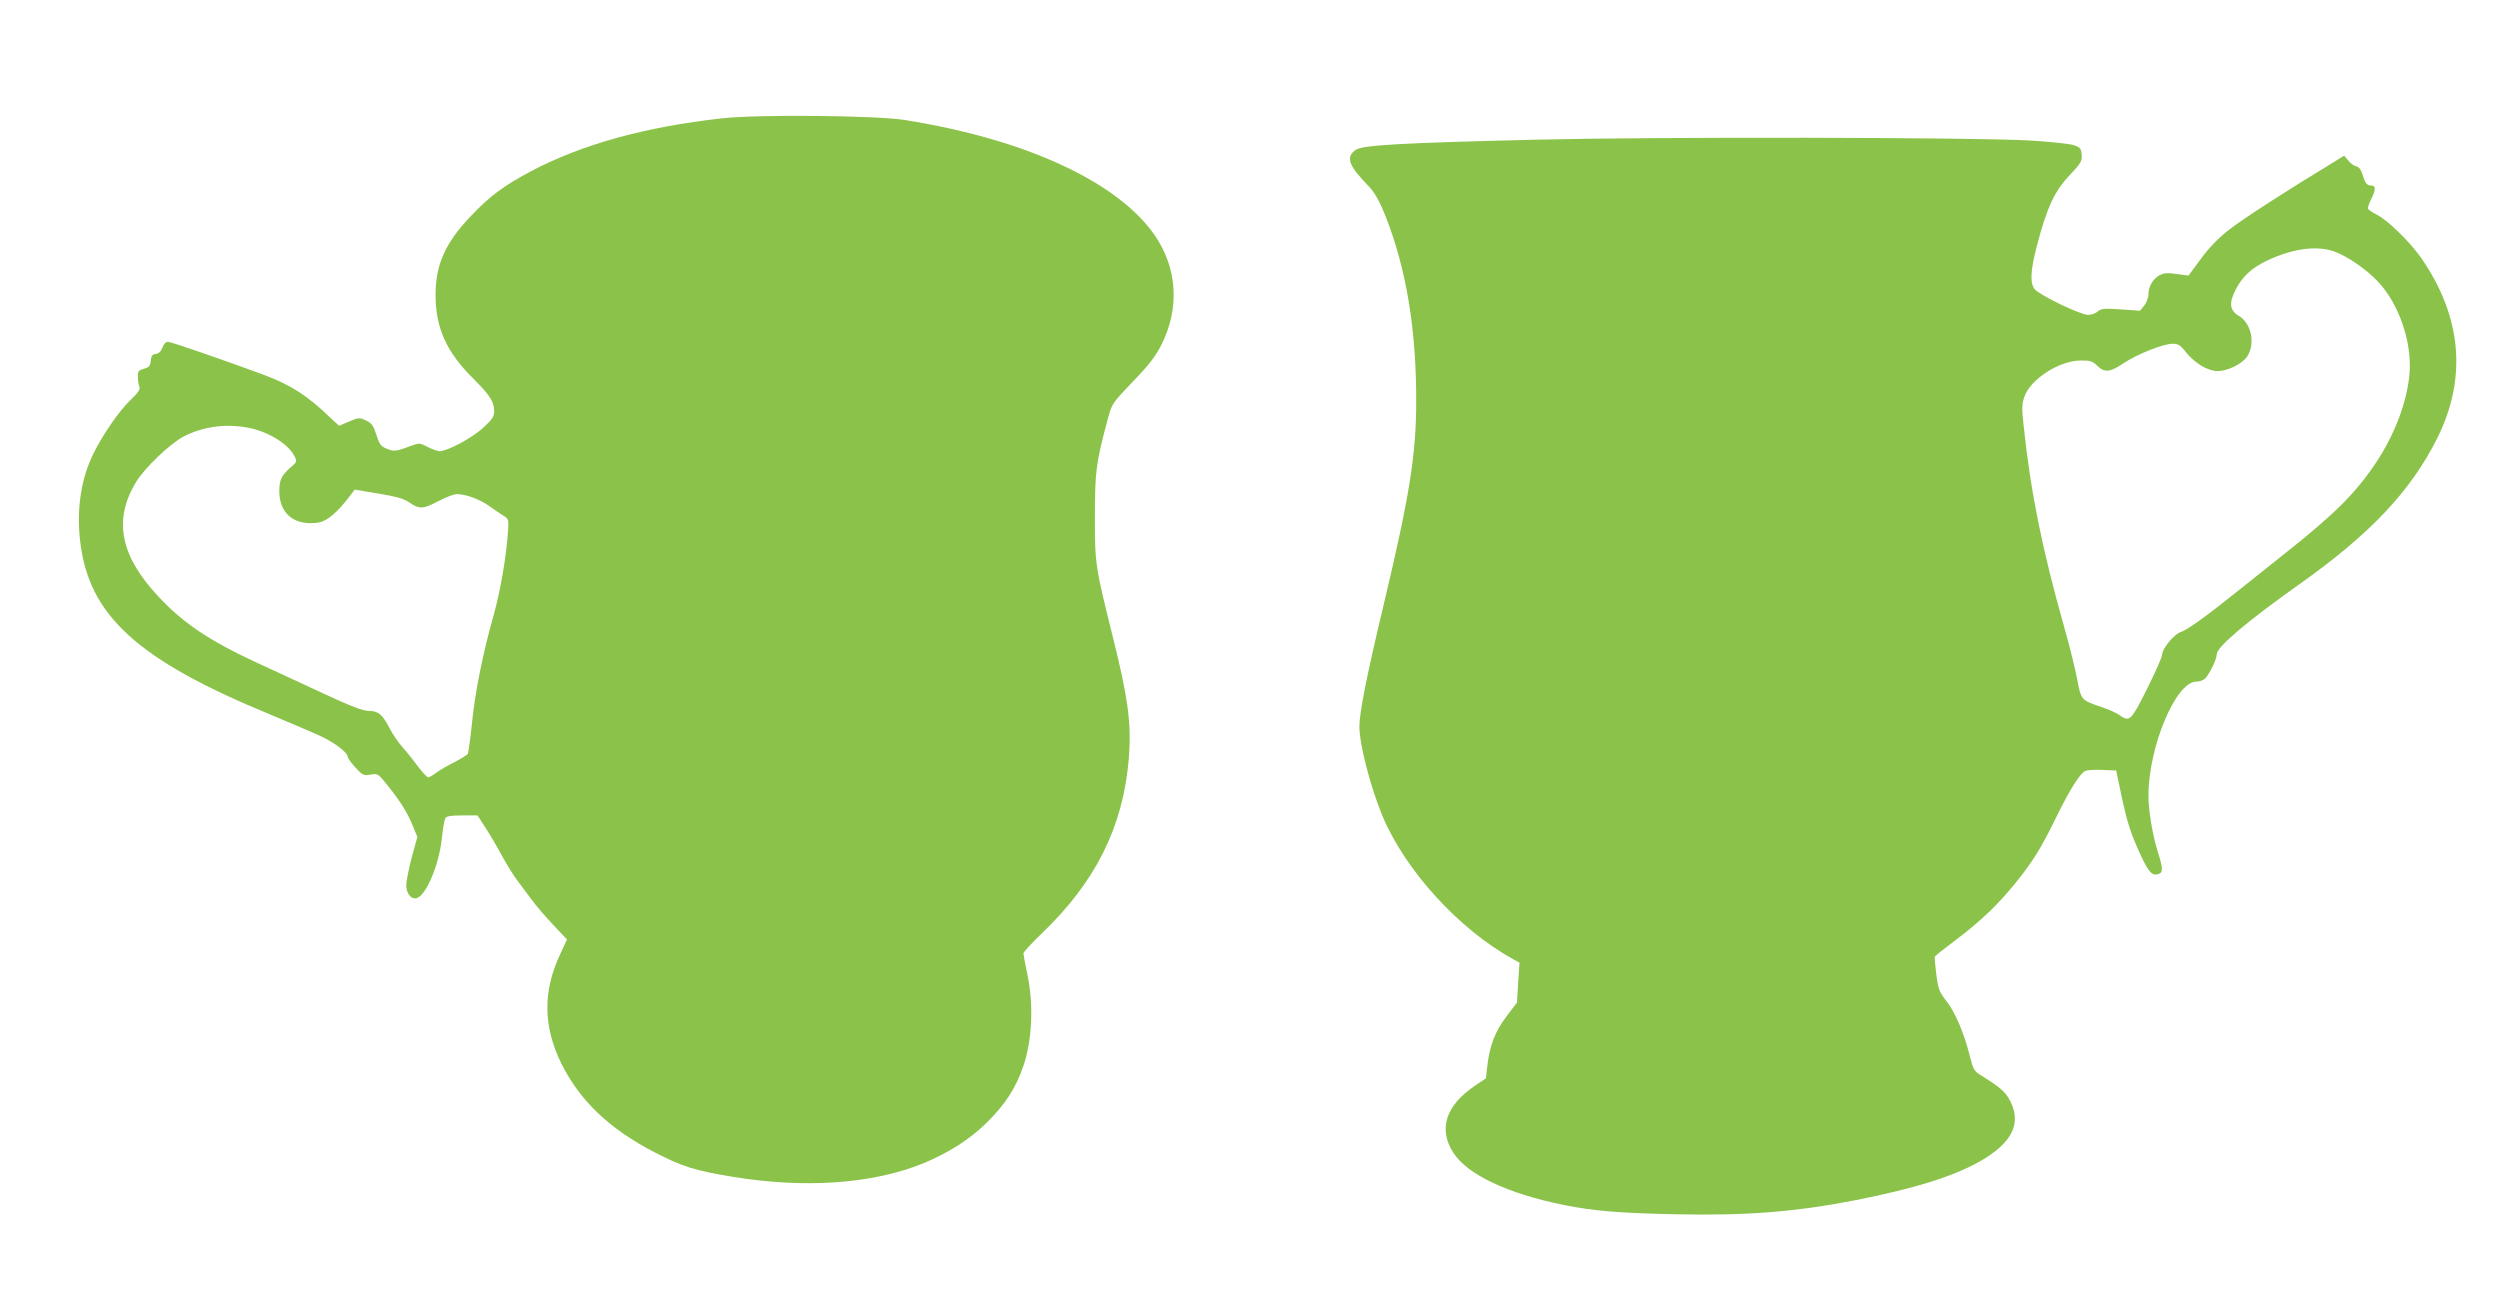 <?xml version="1.0" standalone="no"?>
<!DOCTYPE svg PUBLIC "-//W3C//DTD SVG 20010904//EN"
 "http://www.w3.org/TR/2001/REC-SVG-20010904/DTD/svg10.dtd">
<svg version="1.0" xmlns="http://www.w3.org/2000/svg"
 width="1280pt" height="674pt" viewBox="0 0 1280 674"
 preserveAspectRatio="xMidYMid meet">
<g transform="translate(0,674) scale(0.1,-0.1)"
fill="#8bc34a" stroke="none">
<path d="M3695 6134 c-393 -44 -715 -133 -975 -270 -143 -76 -211 -127 -310
-231 -130 -136 -180 -248 -180 -404 0 -168 57 -294 195 -429 81 -81 105 -117
105 -163 0 -30 -8 -43 -57 -88 -57 -52 -182 -119 -222 -119 -11 0 -39 10 -62
22 -41 21 -43 21 -88 4 -71 -27 -85 -29 -122 -13 -29 12 -37 23 -52 71 -15 47
-24 60 -53 73 -33 16 -37 16 -86 -5 l-52 -22 -41 38 c-122 118 -207 172 -350
225 -200 74 -470 167 -485 167 -11 0 -22 -12 -28 -29 -7 -19 -18 -31 -34 -33
-18 -2 -24 -10 -26 -35 -3 -27 -9 -34 -35 -41 -28 -8 -32 -12 -31 -43 0 -19 4
-41 8 -50 5 -12 -7 -30 -44 -65 -57 -54 -140 -173 -190 -273 -64 -128 -89
-285 -70 -448 42 -383 292 -611 975 -892 110 -46 228 -96 263 -113 68 -32 132
-82 132 -102 0 -7 18 -32 39 -55 37 -40 42 -43 78 -37 37 6 39 5 84 -51 70
-87 104 -142 131 -208 l25 -60 -29 -105 c-15 -58 -28 -122 -28 -142 0 -38 20
-68 46 -68 48 0 120 160 136 305 5 49 13 97 18 105 5 11 26 15 86 15 l79 0 40
-62 c22 -33 60 -98 84 -143 25 -45 59 -101 76 -123 17 -23 51 -69 76 -102 24
-33 75 -92 113 -132 l69 -73 -36 -78 c-88 -188 -86 -369 7 -557 95 -191 246
-335 476 -454 145 -75 207 -94 400 -126 371 -61 716 -37 975 68 130 53 241
124 326 208 99 98 151 179 191 298 43 132 50 306 19 458 -12 55 -21 106 -21
112 0 6 41 51 91 99 277 264 418 546 448 892 15 182 -1 308 -84 640 -87 349
-90 367 -89 610 0 226 6 273 66 495 21 79 23 81 129 192 84 87 116 129 147
191 92 185 80 387 -34 555 -188 275 -663 495 -1284 593 -150 23 -753 29 -935
8z m-2424 -1584 c100 -19 204 -82 235 -143 16 -30 16 -31 -19 -61 -46 -40 -57
-64 -57 -121 0 -117 80 -180 203 -160 43 8 96 53 157 134 l26 34 122 -20 c94
-16 132 -27 160 -47 50 -34 69 -33 148 9 36 19 78 35 93 35 47 0 116 -26 166
-61 26 -19 59 -41 74 -50 23 -14 26 -21 23 -65 -8 -134 -38 -311 -73 -438 -58
-205 -97 -401 -113 -563 -8 -79 -18 -147 -21 -153 -4 -6 -34 -24 -68 -42 -34
-17 -76 -41 -93 -54 -17 -13 -36 -24 -42 -24 -5 0 -28 24 -49 52 -21 29 -57
74 -81 101 -23 26 -53 70 -67 98 -37 71 -58 89 -106 89 -30 0 -91 23 -237 91
-108 50 -260 121 -337 156 -244 113 -378 203 -505 340 -195 208 -230 392 -114
584 43 72 177 200 246 235 98 50 213 66 329 44z"/>
<path d="M7870 6025 c-707 -17 -896 -28 -930 -53 -51 -38 -36 -79 69 -187 36
-37 69 -103 110 -219 89 -253 132 -539 132 -876 0 -280 -34 -488 -167 -1048
-86 -359 -124 -551 -124 -622 0 -90 57 -310 117 -455 117 -281 393 -584 672
-737 l31 -17 -7 -102 -6 -102 -54 -71 c-58 -77 -86 -149 -98 -254 l-7 -63 -58
-39 c-148 -101 -187 -221 -109 -342 72 -112 277 -209 568 -268 152 -30 277
-41 566 -47 366 -8 619 12 930 73 319 63 525 130 661 215 147 93 185 190 119
305 -23 38 -49 60 -140 117 -37 22 -42 31 -59 98 -30 120 -75 225 -119 282
-37 47 -43 61 -53 137 -6 47 -10 88 -7 93 2 4 50 42 106 84 129 97 220 184
311 298 86 107 127 173 207 337 62 127 117 216 144 230 8 5 47 8 87 6 l73 -3
26 -125 c32 -147 47 -195 101 -312 40 -86 59 -105 92 -92 21 8 20 29 -4 106
-28 86 -50 218 -50 292 0 252 140 586 245 586 18 0 39 8 47 18 24 27 58 99 58
123 0 36 155 168 419 355 366 259 572 477 709 749 154 308 127 622 -80 922
-58 84 -170 193 -227 223 -22 11 -42 24 -46 30 -3 5 3 27 15 49 25 50 25 71 1
71 -23 0 -32 12 -46 60 -7 22 -18 36 -30 38 -11 2 -30 15 -41 29 l-22 26 -63
-39 c-220 -133 -456 -285 -526 -340 -56 -44 -103 -92 -145 -150 l-63 -85 -45
6 c-25 4 -54 7 -65 6 -51 -1 -95 -52 -95 -109 0 -16 -10 -41 -21 -56 l-22 -27
-99 7 c-87 6 -101 4 -118 -11 -11 -10 -34 -18 -50 -17 -42 1 -253 104 -274
133 -23 34 -20 93 13 221 51 195 90 279 166 359 60 64 66 74 63 107 -3 33 -7
38 -41 49 -21 7 -125 18 -230 24 -304 16 -1883 19 -2517 4z m4077 -571 c68
-23 173 -95 232 -160 105 -114 170 -306 158 -464 -12 -146 -75 -314 -174 -462
-102 -152 -211 -261 -456 -455 -67 -53 -176 -140 -242 -193 -167 -134 -265
-205 -300 -216 -34 -11 -95 -86 -95 -116 0 -12 -35 -90 -77 -175 -83 -165 -89
-171 -142 -134 -15 11 -56 29 -91 41 -103 34 -105 37 -124 138 -9 49 -38 168
-65 263 -115 405 -175 705 -210 1040 -10 89 -9 112 4 148 31 89 176 183 284
185 52 1 63 -2 88 -26 39 -37 65 -35 134 11 71 48 205 101 253 101 28 0 40 -7
67 -42 46 -58 113 -98 164 -98 49 0 121 35 148 71 46 64 26 172 -39 211 -48
28 -53 66 -18 134 34 67 82 112 160 149 128 61 252 79 341 49z"/>
</g>
</svg>
